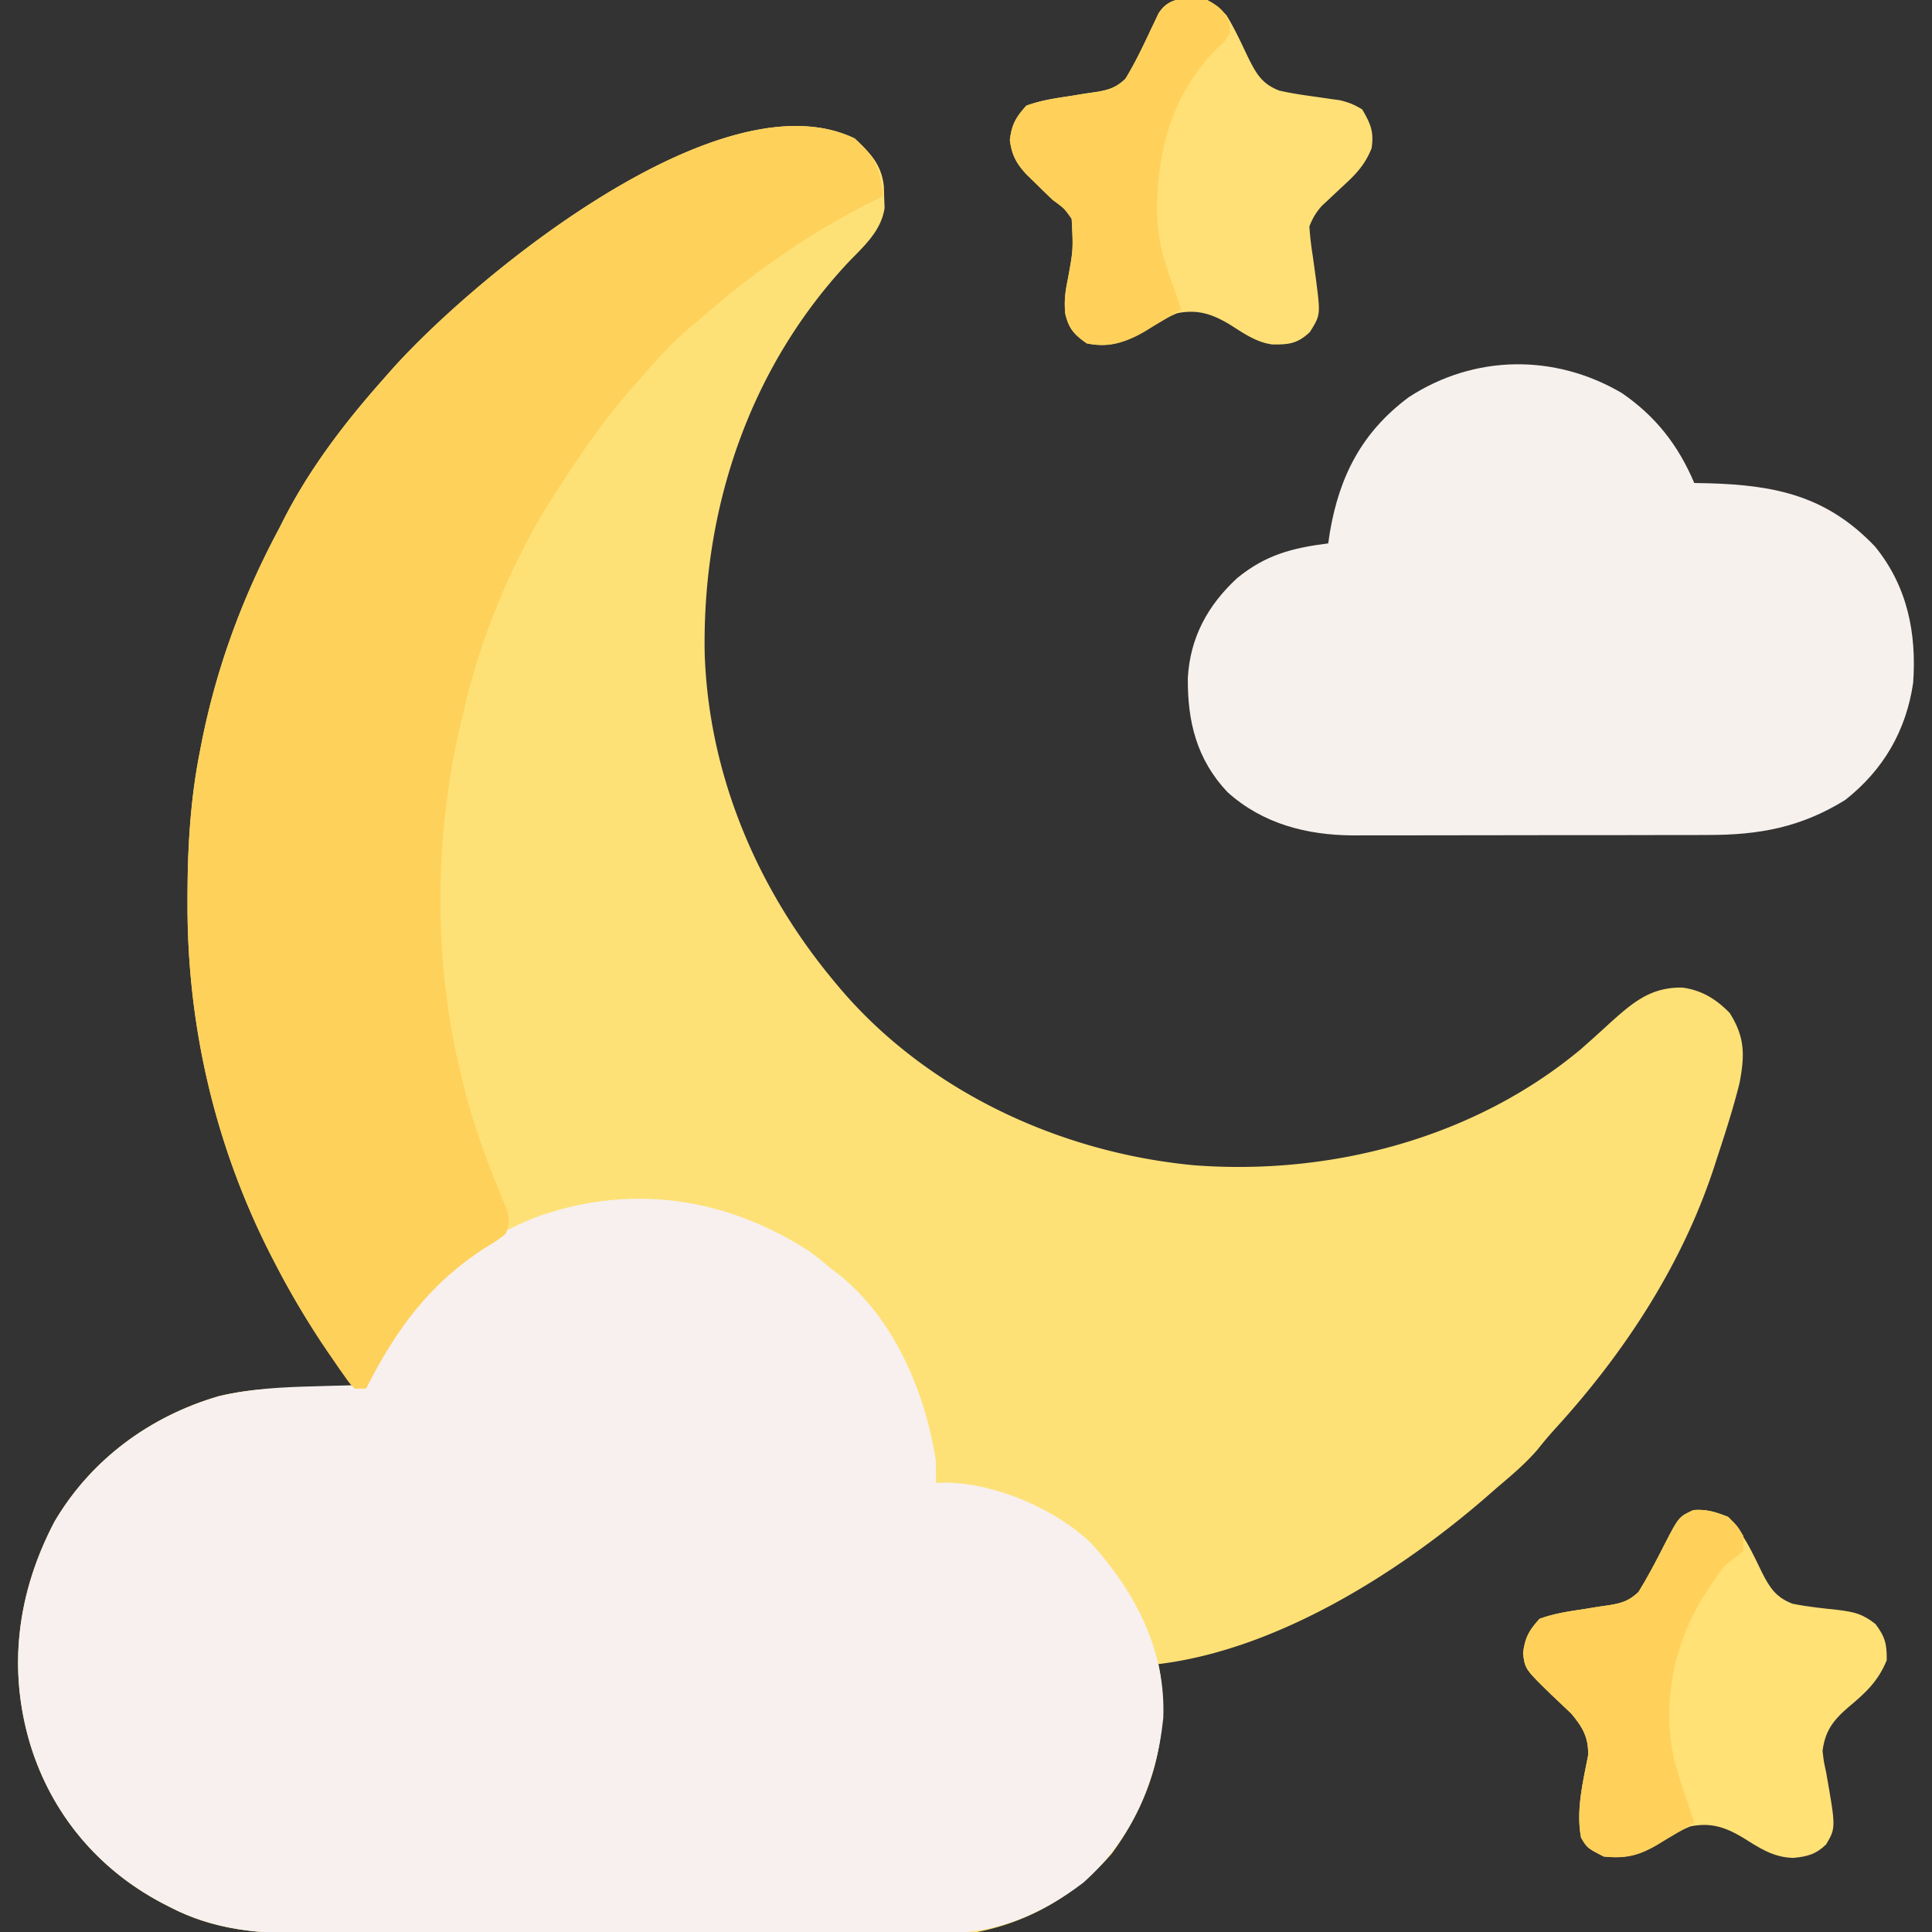 <svg xmlns="http://www.w3.org/2000/svg" width="512" height="512"><rect width="100%" height="100%" fill="#333333" stroke="none"/><path fill="#FEE176" d="M226.5 36.688c4.143 3.832 7.183 7.006 7.738 12.8l.075 2.825.113 2.8c-.887 6.014-5.338 9.996-9.426 14.2-26.48 28.204-38.926 65.582-38.25 103.898 1.061 32.043 13.868 62.344 34.25 86.789l1.288 1.55c23.228 27.554 58.553 43.914 94.117 47.252 36.341 2.78 74.359-7.21 102.595-30.802a477 477 0 0 0 7.676-6.918c6-5.375 10.726-9.487 19.133-9.363 5.111.656 9.02 3.08 12.566 6.719 4.096 6.459 4.014 11.204 2.625 18.562-1.682 6.762-3.822 13.384-6 20l-.675 2.099c-8.525 26.118-23.883 49.508-42.302 69.655a110 110 0 0 0-4.586 5.433c-3.18 3.671-6.732 6.683-10.437 9.813l-2.95 2.574C370.696 416.87 338.379 437.204 307 441l.5 2.875c2.334 17.2-2.671 33.47-12.86 47.336-9.273 10.78-21.676 18.044-35.64 20.789-2.785.178-5.466.275-8.246.26-.79.005-1.581.008-2.396.012-2.628.01-5.256.007-7.884.003l-5.68.015c-5.128.014-10.256.014-15.384.012q-6.434 0-12.867.008-15.186.016-30.373.006c-10.425-.006-20.85.006-31.274.027q-13.45.026-26.9.02c-5.348-.001-10.696.001-16.044.015q-7.55.018-15.1-.002-2.759-.004-5.518.009c-13.04.054-24.681-.92-36.459-7.072l-2.055-1.058c-16.84-8.93-29.02-23.459-34.695-41.63-6.214-20.35-3.53-40.649 6.332-59.395C24.114 386.807 39.745 375.316 58 370c8.1-1.94 15.885-2.251 24.188-2.125l3.462.027q4.176.036 8.35.098l-2.309-3.156C84.74 355.237 78.438 345.54 73 335l-1.144-2.21c-14.92-29.196-22.333-61.173-22.168-93.915l.005-2.304c.051-12.719.82-25.07 3.307-37.571l.504-2.595C57.486 176.533 64.428 157.834 74 140l1.45-2.863C82.483 123.53 91.841 111.395 102 100l1.375-1.562c21.372-24.233 87.377-78.986 123.125-61.75"/><path fill="#F7F0EE" d="M214.535 331.64c1.893 1.386 3.68 2.838 5.465 4.36l1.71 1.281C236.823 349.042 245.078 368.575 248 387c.054 2 .075 4.001 0 6l3.09-.098c12.996.325 28.629 7.001 38.043 16.032 11.734 12.986 19.902 28.482 19.14 46.464-1.781 16.95-8.362 32.18-21.273 43.602-10.831 8.17-22.57 13.332-36.246 13.26l-2.396.012c-2.628.01-5.256.007-7.884.003l-5.68.015c-5.128.014-10.256.014-15.384.012q-6.434 0-12.867.008-15.186.016-30.373.006c-10.425-.006-20.85.006-31.274.027q-13.45.026-26.9.02c-5.348-.001-10.696.001-16.044.015q-7.55.018-15.1-.002-2.759-.004-5.518.009c-13.04.054-24.681-.92-36.459-7.072l-2.055-1.058c-16.84-8.93-29.02-23.459-34.695-41.63-6.214-20.35-3.53-40.649 6.332-59.395C24.114 386.807 39.745 375.316 58 370c8.52-2.023 16.96-2.408 25.688-2.625l3.896-.117q4.708-.141 9.416-.258l1.215-2.676c9.183-19.629 24.499-34.63 45.035-42.199 24.759-8.47 49.481-4.595 71.285 9.516"/><path fill="#FED15B" d="M226.5 36.688c5.549 5.132 6.744 7.974 7.5 15.312l-3.559 1.766C213.66 62.248 199.097 72.614 185 85l-2.332 1.96C177.95 90.949 173.974 95.283 170 100l-2.46 2.766c-7.781 8.811-14.266 18.308-20.54 28.234l-2.148 3.348c-9.9 16.305-17.557 35.057-21.852 53.652l-.68 2.73c-7.173 29.612-7.636 63.64-.32 93.27l.551 2.372c2.415 10.253 5.935 19.992 9.946 29.726l1.026 2.55.935 2.256c.638 2.467.488 3.743-.458 6.096-2.371 1.824-2.371 1.824-5.437 3.688-14.9 9.579-23.661 21.78-31.563 37.312h-3c-1.3-1.307-1.3-1.307-2.602-3.156l-1.471-2.074-1.552-2.27-1.616-2.336C81.669 350.7 77.14 343.025 73 335l-1.144-2.21c-14.92-29.196-22.333-61.173-22.168-93.915l.005-2.304c.051-12.719.82-25.07 3.307-37.571l.504-2.595C57.486 176.533 64.428 157.834 74 140c.478-.945.956-1.89 1.45-2.863C82.483 123.53 91.841 111.395 102 100l1.375-1.562c21.372-24.233 87.377-78.986 123.125-61.75"/><path fill="#F7F1EE" d="M429.75 104.125c9.004 6.156 15.018 13.88 19.25 23.875l3.918.078c17.73.508 31.256 3.404 43.957 16.734C505.459 155.291 507.963 167.808 507 181c-1.872 12.692-7.896 23.047-18 31-11.73 7.265-22.807 9.308-36.523 9.275l-3.316.015c-3.584.014-7.167.013-10.75.01l-7.535.014q-7.876.01-15.753.002c-6.04-.006-12.08.006-18.12.027-5.848.02-11.696.023-17.544.02q-3.707 0-7.414.015c-3.464.013-6.928.006-10.392-.006l-3.048.023c-12.37-.09-23.944-3.069-33.293-11.458-8.21-8.688-10.642-18.809-10.523-30.332.626-10.692 5.262-19.193 13.086-26.417 7.53-6.138 14.536-7.973 24.125-9.188l.41-2.824c2.532-14.997 8.505-26.667 20.93-35.918 17.36-11.31 38.637-11.546 56.41-1.133"/><path fill="#FFE076" d="m315.375-.375 2.273-.086C321.082.212 322.53 1.511 325 4c2.153 3.485 3.85 7.193 5.605 10.889 2.169 4.363 3.642 7.284 8.395 9.111 3.002.69 6.012 1.146 9.063 1.563q2.392.336 4.785.69l2.125.292c2.301.517 4.021 1.21 6.027 2.455 2.218 3.77 3.164 5.957 2.477 10.32-1.847 4.603-4.37 7.07-7.977 10.368a595 595 0 0 0-3.531 3.324l-1.58 1.452c-1.595 1.764-2.52 3.322-3.389 5.536.178 2.633.458 5.094.875 7.688q.302 2.155.594 4.312l.285 2.09c1.207 9.372 1.207 9.372-1.629 13.91-3.236 3.046-5.5 3.341-9.945 3.285-4.392-.574-7.844-3.14-11.535-5.441-4.576-2.686-8.338-3.89-13.645-2.844-2.654 1.074-5.01 2.492-7.437 4-5.769 3.308-9.776 5.423-16.563 4-3.342-2.367-4.717-3.831-5.684-7.82-.325-3.27-.041-5.725.622-8.93C284.43 66.159 284.43 66.159 284 58c-1.912-2.75-1.912-2.75-5-5a304 304 0 0 1-4.687-4.562l-2.325-2.254c-2.693-2.959-3.846-5.099-4.363-9.059.496-4.13 1.575-6.045 4.375-9.125 3.97-1.45 7.758-1.963 11.938-2.602l2.143-.354q2.138-.352 4.283-.64c3.368-.548 5.359-1.144 7.866-3.498 2.61-4.286 4.735-8.745 6.858-13.287l1.01-2.1.89-1.903c2.119-3.385 4.678-3.928 8.387-3.991"/><path fill="#FFE176" d="M458 402c4.028 4.307 6.38 9.39 8.912 14.648 2.12 4.18 3.693 6.61 8.088 8.352 3.985.797 8.012 1.22 12.05 1.64 4.303.556 6.49.997 9.977 3.75 2.554 3.378 3.046 5.378 2.973 9.61-2.277 5.544-5.546 8.577-10.098 12.375-4.065 3.473-6.228 6.322-6.902 11.625.308 2.768.308 2.768.938 5.625 2.603 14.768 2.603 14.768 0 19.172-2.722 2.633-4.984 3.207-8.688 3.566-5.414-.126-9.13-2.73-13.605-5.52-4.578-2.686-8.336-3.887-13.645-2.843-2.673 1.073-5.059 2.479-7.5 4-5.45 3.396-9.01 4.629-15.5 4-4.377-2.266-4.377-2.266-6-5-1.37-7.166.482-14.692 1.855-21.738.21-4.744-1.479-7.641-4.503-11.203l-1.727-1.622-1.848-1.769L411 449c-6.823-6.671-6.823-6.671-7.375-10.812.49-4.17 1.55-6.08 4.375-9.188 3.97-1.45 7.758-1.963 11.938-2.602l2.143-.354q2.138-.351 4.283-.64c3.392-.552 5.36-1.14 7.866-3.533 2.51-4.07 4.698-8.257 6.858-12.52 3.814-7.377 3.814-7.377 7.662-9.163 3.495-.292 6.002.536 9.25 1.812"/><path fill="#FFD15B" d="M320 0c3.218 1.81 4.6 2.908 5.871 6.375C326 9 326 9 324.411 11.113l-2.349 2.2c-11.527 12.049-15.405 26.566-15.442 42.855.158 7.078 1.854 13.231 4.38 19.832a798 798 0 0 1 2 6 489 489 0 0 1-7.437 4.5l-2.084 1.3c-5.083 2.98-9.575 4.301-15.479 3.2-3.342-2.367-4.717-3.831-5.684-7.82-.325-3.27-.041-5.725.622-8.93C284.43 66.159 284.43 66.159 284 58c-1.912-2.75-1.912-2.75-5-5a304 304 0 0 1-4.687-4.562l-2.325-2.254c-2.693-2.959-3.846-5.099-4.363-9.059.496-4.13 1.575-6.045 4.375-9.125 3.97-1.45 7.758-1.963 11.938-2.602l2.143-.354q2.138-.352 4.283-.64c3.368-.548 5.359-1.144 7.866-3.498 2.61-4.286 4.735-8.745 6.858-13.287l1.01-2.1.89-1.903C309.977-1.157 315.052-.704 320 0M458 402c2.438 2.375 2.438 2.375 4 5v4a191 191 0 0 1-5 4c-1.64 2.17-3.123 4.27-4.562 6.563l-1.184 1.867c-7.882 12.799-10.939 28.719-7.43 43.511.968 3.394 2.02 6.725 3.176 10.059l2 6a561 561 0 0 1-7.5 4.5c-.696.43-1.392.859-2.11 1.3-5.085 2.968-8.502 3.83-14.39 3.2-4.377-2.266-4.377-2.266-6-5-1.37-7.166.482-14.692 1.855-21.738.21-4.744-1.479-7.641-4.503-11.203l-1.727-1.622-1.848-1.769L411 449c-6.823-6.671-6.823-6.671-7.375-10.812.49-4.17 1.55-6.08 4.375-9.188 3.97-1.45 7.758-1.963 11.938-2.602l2.143-.354q2.138-.351 4.283-.64c3.392-.552 5.36-1.14 7.866-3.533 2.51-4.07 4.698-8.257 6.858-12.52 3.814-7.377 3.814-7.377 7.662-9.163 3.495-.292 6.002.536 9.25 1.812"/></svg>